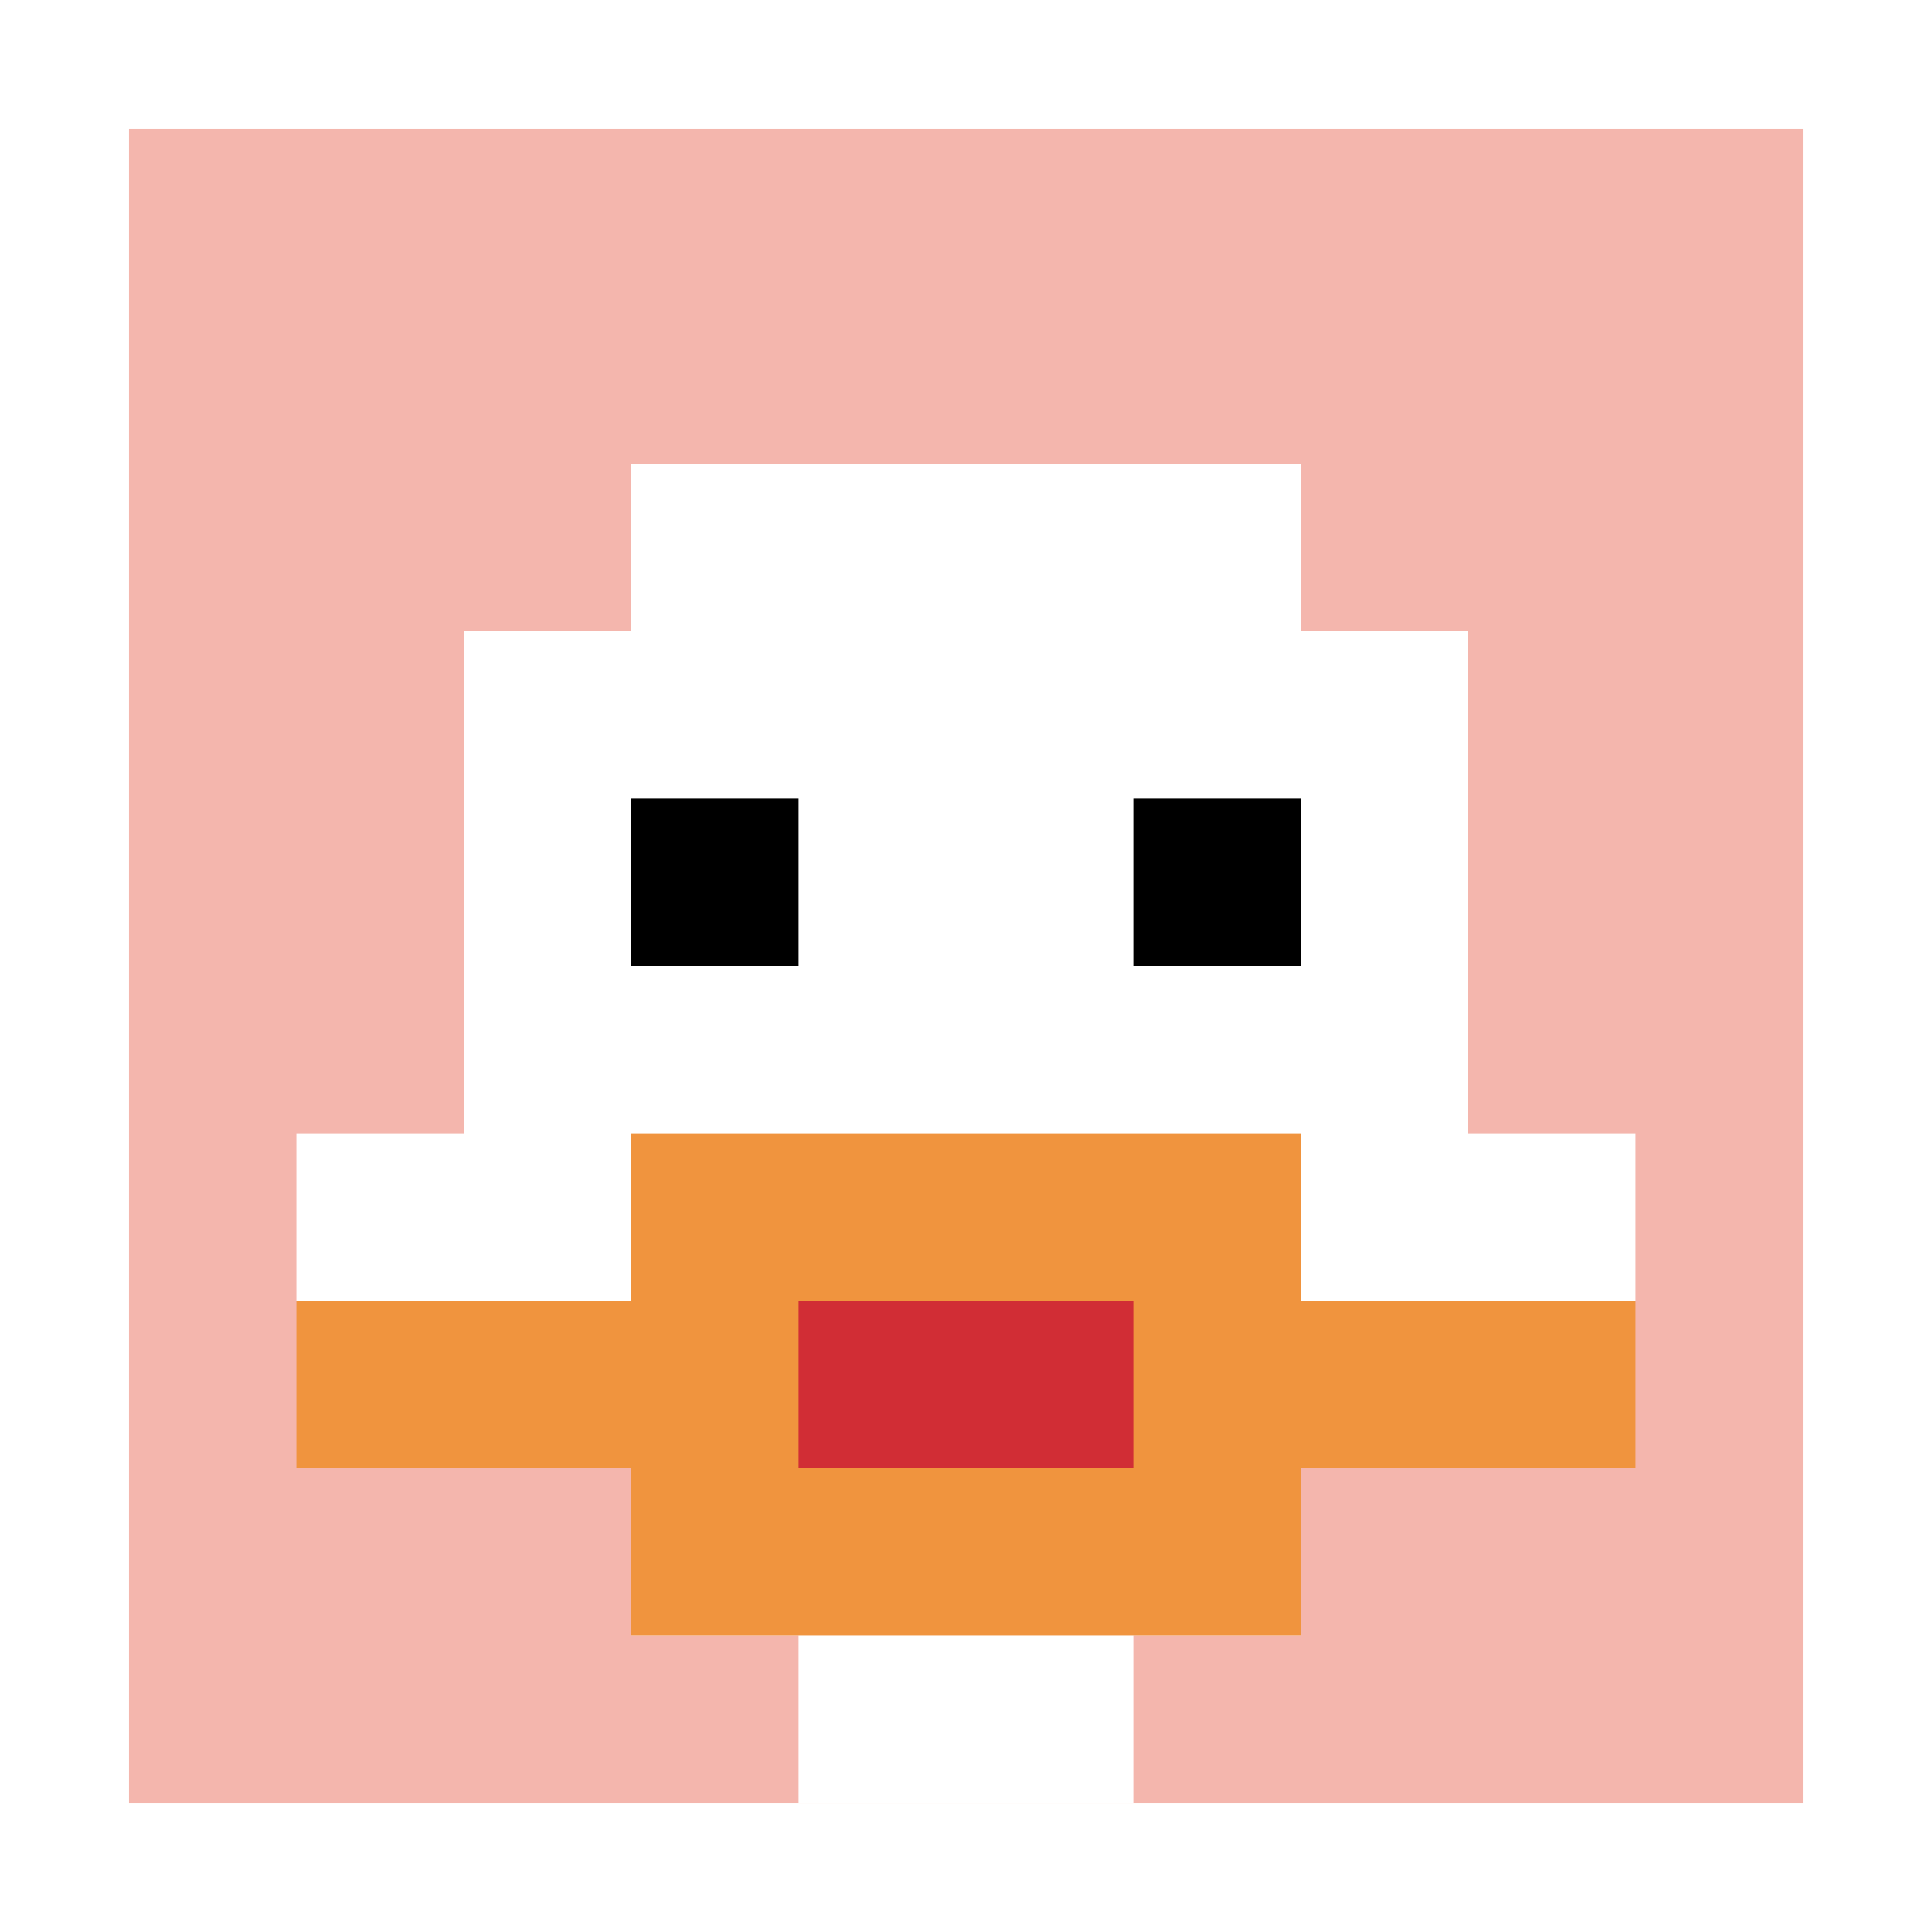 <svg xmlns="http://www.w3.org/2000/svg" version="1.1" width="569" height="569"><title>'goose-pfp-488888' by Dmitri Cherniak</title><desc>seed=488888
backgroundColor=#ffffff
padding=63
innerPadding=38
timeout=2900
dimension=1
border=false
Save=function(){return n.handleSave()}
frame=1

Rendered at Sun Sep 15 2024 22:26:01 GMT+0800 (GMT+08:00)
Generated in &lt;1ms
</desc><defs></defs><rect width="100%" height="100%" fill="#ffffff"></rect><g><g id="0-0"><rect x="38" y="38" height="493" width="493" fill="#F4B6AD"></rect><g><rect id="38-38-3-2-4-7" x="185.9" y="136.6" width="197.2" height="345.1" fill="#ffffff"></rect><rect id="38-38-2-3-6-5" x="136.6" y="185.9" width="295.8" height="246.5" fill="#ffffff"></rect><rect id="38-38-4-8-2-2" x="235.2" y="432.4" width="98.6" height="98.6" fill="#ffffff"></rect><rect id="38-38-1-6-8-1" x="87.3" y="333.8" width="394.4" height="49.3" fill="#ffffff"></rect><rect id="38-38-1-7-8-1" x="87.3" y="383.1" width="394.4" height="49.3" fill="#F0943E"></rect><rect id="38-38-3-6-4-3" x="185.9" y="333.8" width="197.2" height="147.9" fill="#F0943E"></rect><rect id="38-38-4-7-2-1" x="235.2" y="383.1" width="98.6" height="49.3" fill="#D12D35"></rect><rect id="38-38-3-4-1-1" x="185.9" y="235.2" width="49.3" height="49.3" fill="#000000"></rect><rect id="38-38-6-4-1-1" x="333.8" y="235.2" width="49.3" height="49.3" fill="#000000"></rect></g><rect x="38" y="38" stroke="white" stroke-width="0" height="493" width="493" fill="none"></rect></g></g></svg>